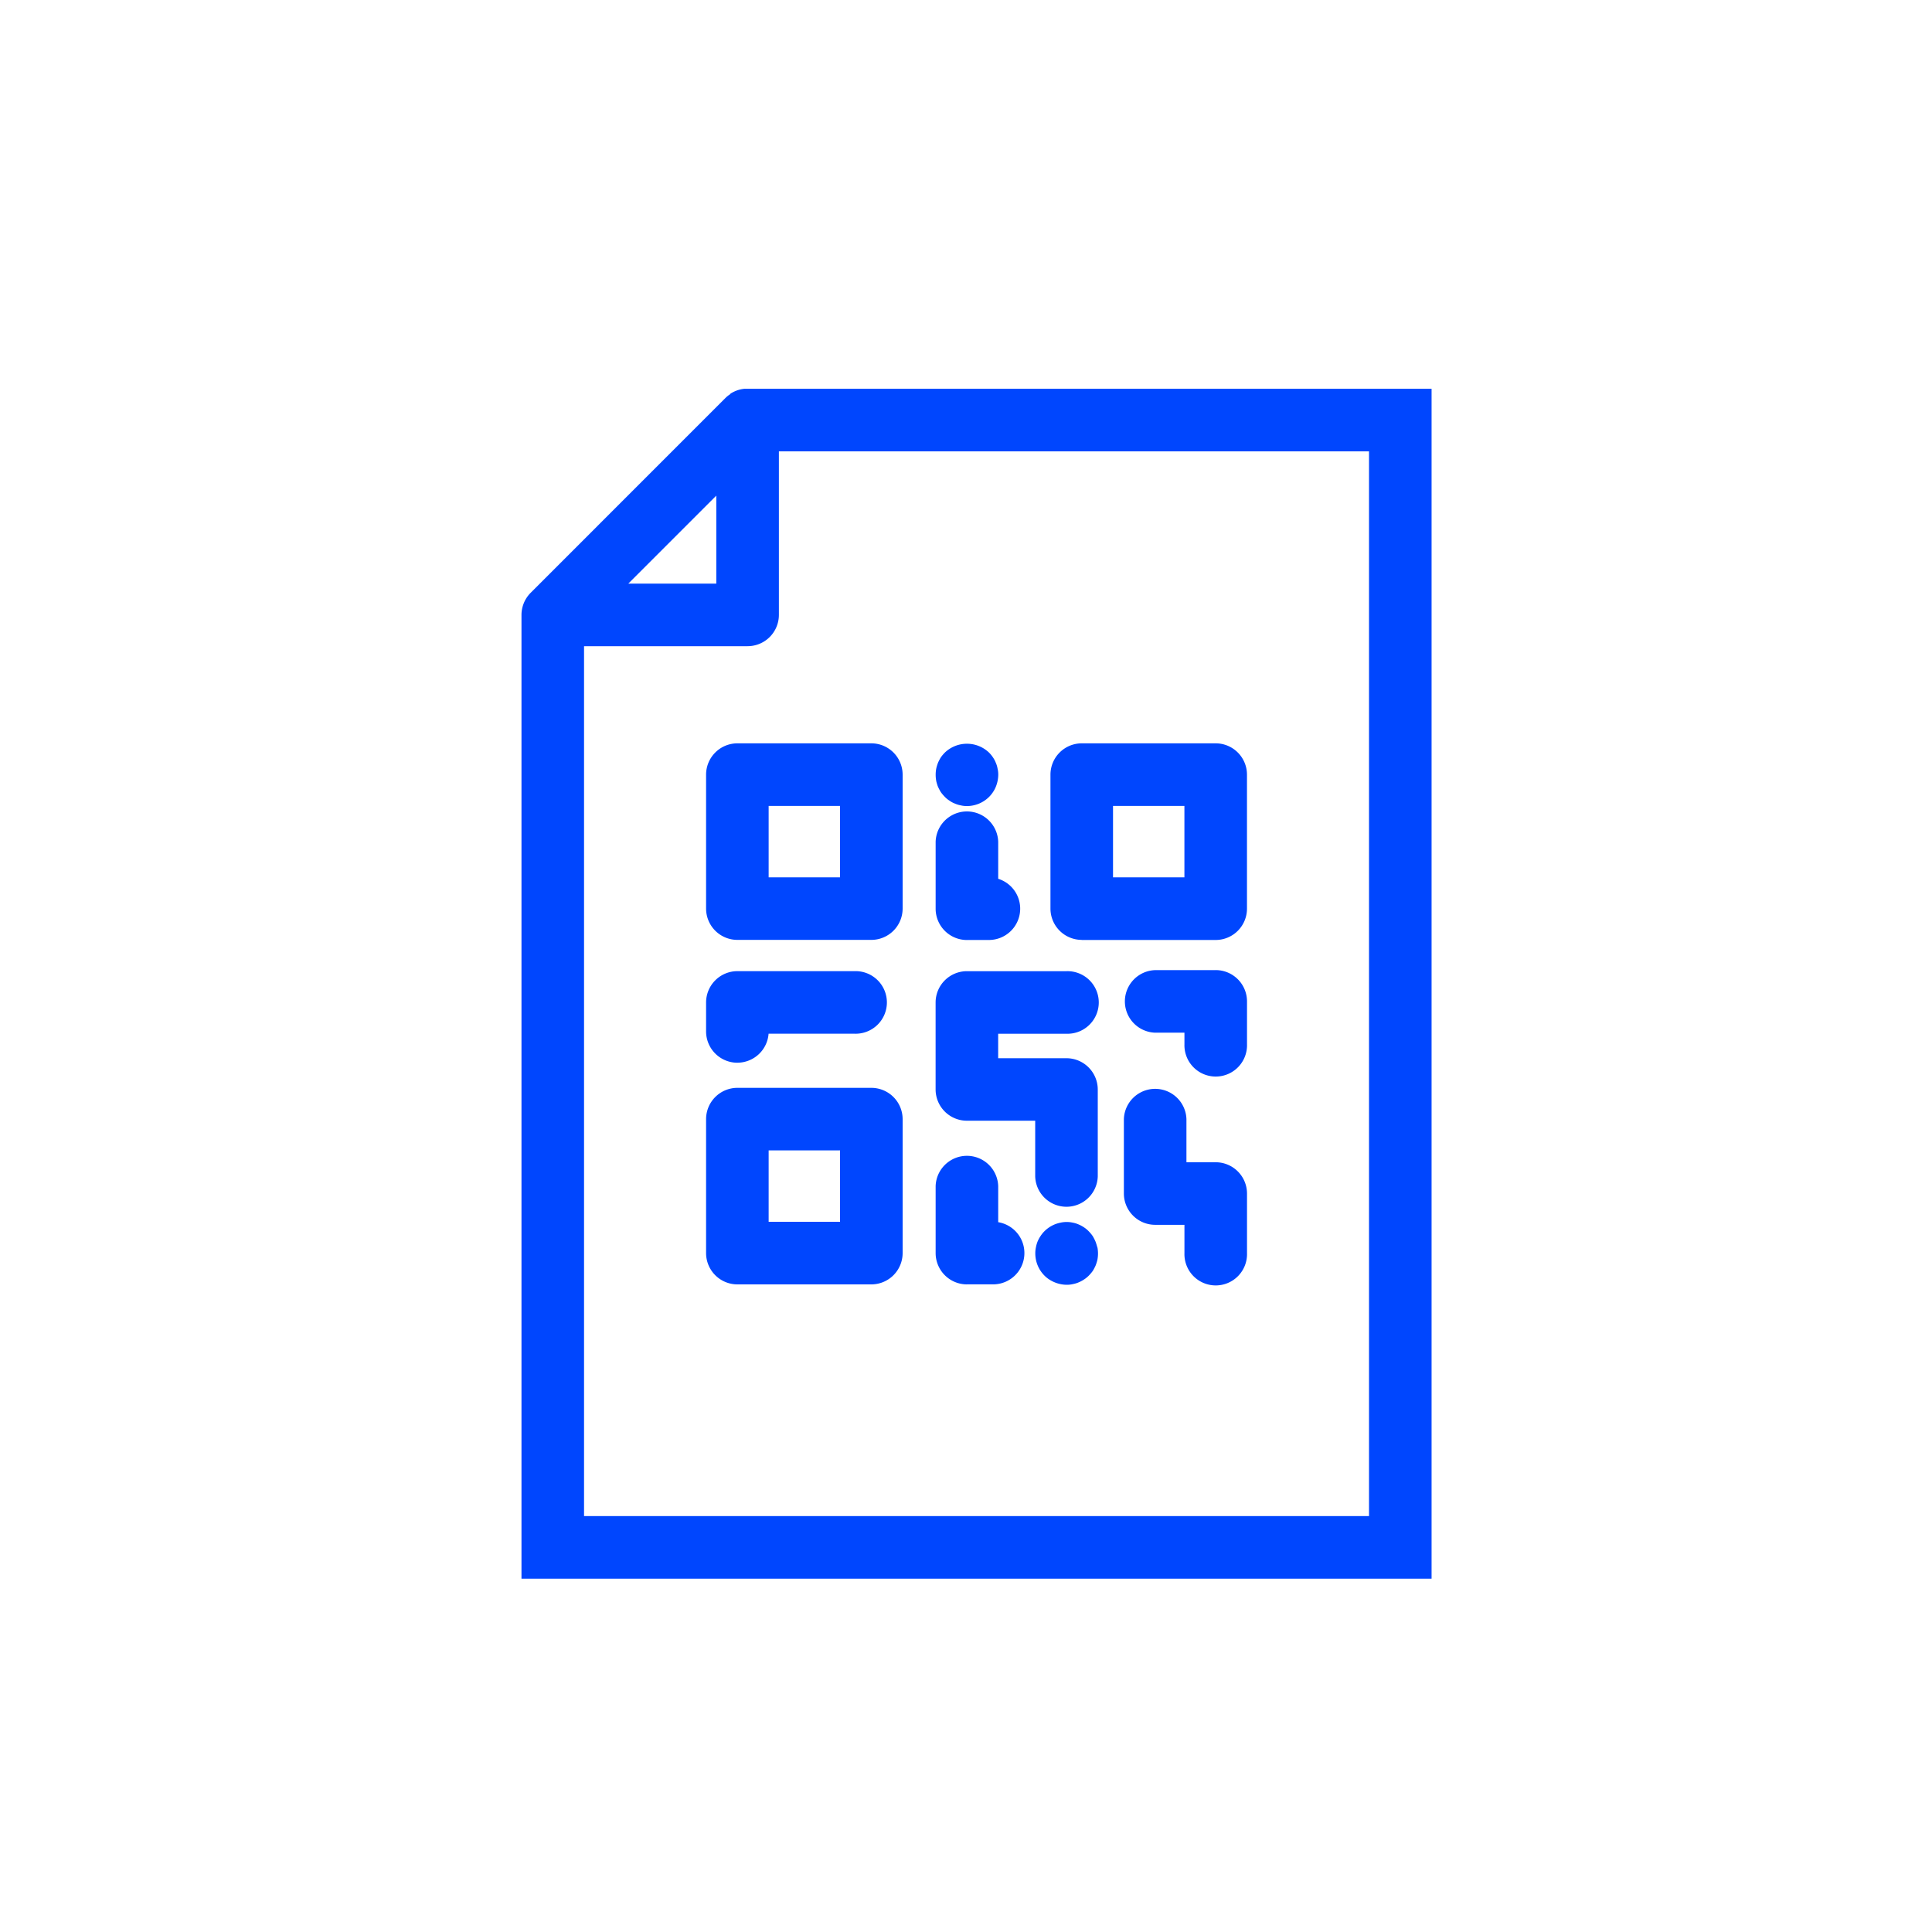 <svg xmlns="http://www.w3.org/2000/svg" xmlns:xlink="http://www.w3.org/1999/xlink" width="60" height="60" viewBox="0 0 60 60">
  <defs>
    <clipPath id="clip-path">
      <rect id="Rectángulo_9" data-name="Rectángulo 9" width="28.264" height="36.952" fill="#0046fe"/>
    </clipPath>
    <clipPath id="clip-Benefits-4">
      <rect width="60" height="60"/>
    </clipPath>
  </defs>
  <g id="Benefits-4" clip-path="url(#clip-Benefits-4)">
    <g id="Grupo_16" data-name="Grupo 16" transform="translate(16.195 12.075)">
      <g id="Grupo_15" data-name="Grupo 15" clip-path="url(#clip-path)">
        <path id="Trazado_27" data-name="Trazado 27" d="M39.888,77.6v4.16a.973.973,0,0,0,.972.972h4.16a.973.973,0,0,0,.972-.972V77.6a.973.973,0,0,0-.972-.972H40.86a.973.973,0,0,0-.972.972m1.943.972h2.217v2.217H41.831Z" transform="translate(-34.155 -65.618)" fill="#0046fe"/>
        <path id="Trazado_28" data-name="Trazado 28" d="M45.02,151.045H40.86a.973.973,0,0,0-.972.972v4.16a.973.973,0,0,0,.972.972h4.16a.973.973,0,0,0,.972-.972v-4.16a.973.973,0,0,0-.972-.972m-.972,4.16H41.831v-2.217h2.217Z" transform="translate(-34.155 -129.336)" fill="#0046fe"/>
        <path id="Trazado_29" data-name="Trazado 29" d="M115.275,82.735h4.16a.973.973,0,0,0,.972-.972V77.6a.973.973,0,0,0-.972-.972h-4.16a.973.973,0,0,0-.971.972v4.16a.973.973,0,0,0,.971.972m.972-4.16h2.217v2.217h-2.217Z" transform="translate(-97.876 -65.618)" fill="#0046fe"/>
        <path id="Trazado_30" data-name="Trazado 30" d="M40.86,128.66a.973.973,0,0,0,.969-.9H44.5a.972.972,0,1,0,0-1.943H40.86a.973.973,0,0,0-.972.972v.9a.973.973,0,0,0,.972.972" transform="translate(-34.155 -107.732)" fill="#0046fe"/>
        <path id="Trazado_31" data-name="Trazado 31" d="M89.51,77.871c.013.047.026.093.043.14l.023.052c.02.039.04.078.063.117l.025.037a1.3,1.3,0,0,0,.1.116.751.751,0,0,0,.153.127.732.732,0,0,0,.167.09.794.794,0,0,0,.177.055.822.822,0,0,0,.2.023.98.98,0,0,0,.688-.287.9.9,0,0,0,.113-.138.871.871,0,0,0,.093-.171,1.032,1.032,0,0,0,.077-.375.8.8,0,0,0-.022-.195.75.75,0,0,0-.055-.18.781.781,0,0,0-.088-.166.96.96,0,0,0-.121-.148.994.994,0,0,0-1.374,0,1.3,1.3,0,0,0-.106.123l-.026.038a1.448,1.448,0,0,0-.074.142l-.008.019a1.3,1.3,0,0,0-.049.159l-.005.025a1.023,1.023,0,0,0-.016.183,1.061,1.061,0,0,0,.016.182Z" transform="translate(-76.625 -65.67)" fill="#0046fe"/>
        <path id="Trazado_32" data-name="Trazado 32" d="M90.456,95.127h.685a.972.972,0,0,0,.287-1.9V92.076a.972.972,0,0,0-1.943,0v2.08a.973.973,0,0,0,.972.972" transform="translate(-76.623 -78.01)" fill="#0046fe"/>
        <path id="Trazado_33" data-name="Trazado 33" d="M90.456,169.54h.819a.972.972,0,0,0,.153-1.931v-1.12a.972.972,0,0,0-1.943,0v2.08a.973.973,0,0,0,.972.972" transform="translate(-76.623 -141.728)" fill="#0046fe"/>
        <path id="Trazado_34" data-name="Trazado 34" d="M133.014,153.356h-.909v-1.338a.972.972,0,0,0-1.943,0v2.31a.973.973,0,0,0,.972.972h.909v.879a.972.972,0,1,0,1.943,0v-1.85a.973.973,0,0,0-.972-.972" transform="translate(-111.454 -129.337)" fill="#0046fe"/>
        <path id="Trazado_35" data-name="Trazado 35" d="M133.014,125.61h-1.88a.972.972,0,0,0,0,1.943h.909v.359a.972.972,0,1,0,1.943,0v-1.331a.973.973,0,0,0-.972-.972" transform="translate(-111.454 -107.557)" fill="#0046fe"/>
        <path id="Trazado_36" data-name="Trazado 36" d="M90.456,130.461h2.121v1.732a.972.972,0,0,0,1.943,0v-2.7a.973.973,0,0,0-.972-.972H91.427v-.76h2.121a.972.972,0,1,0,0-1.943H90.456a.973.973,0,0,0-.972.972v2.7a.973.973,0,0,0,.972.972" transform="translate(-76.623 -107.732)" fill="#0046fe"/>
        <path id="Trazado_37" data-name="Trazado 37" d="M112.927,180.78a1.426,1.426,0,0,0-.048-.15l-.007-.016a1.411,1.411,0,0,0-.074-.144l-.025-.037a1.3,1.3,0,0,0-.106-.123.845.845,0,0,0-.156-.127.963.963,0,0,0-.157-.083.8.8,0,0,0-.178-.055.884.884,0,0,0-.383,0,.972.972,0,0,0-.5.267.884.884,0,0,0-.113.138.992.992,0,0,0-.093.167l-.007.016a.966.966,0,0,0-.049.17.857.857,0,0,0-.021.2.975.975,0,0,0,.284.685.85.85,0,0,0,.155.125,1.01,1.01,0,0,0,.533.161.822.822,0,0,0,.2-.022.84.84,0,0,0,.179-.055.952.952,0,0,0,.157-.084.859.859,0,0,0,.156-.126,1.3,1.3,0,0,0,.106-.123l.026-.038a1.474,1.474,0,0,0,.074-.143l.006-.014a1.444,1.444,0,0,0,.048-.15l.008-.038a1.05,1.05,0,0,0,0-.356Z" transform="translate(-95.053 -154.149)" fill="#0046fe"/>
        <path id="Trazado_38" data-name="Trazado 38" d="M27.293,0H7.022c-.032,0-.064,0-.1,0a.965.965,0,0,0-.433.153L6.482.166,6.444.193a.97.97,0,0,0-.109.092L.285,6.336A.978.978,0,0,0,0,7.023v29.93H28.264V0ZM6.05,3.318V6.051H3.317ZM26.321,35.01H1.943V7.994l.209,0h4.87a.973.973,0,0,0,.972-.972V1.944H26.321Z" transform="translate(0 -0.001)" fill="#0046fe"/>
      </g>
    </g>
  </g>
</svg>

